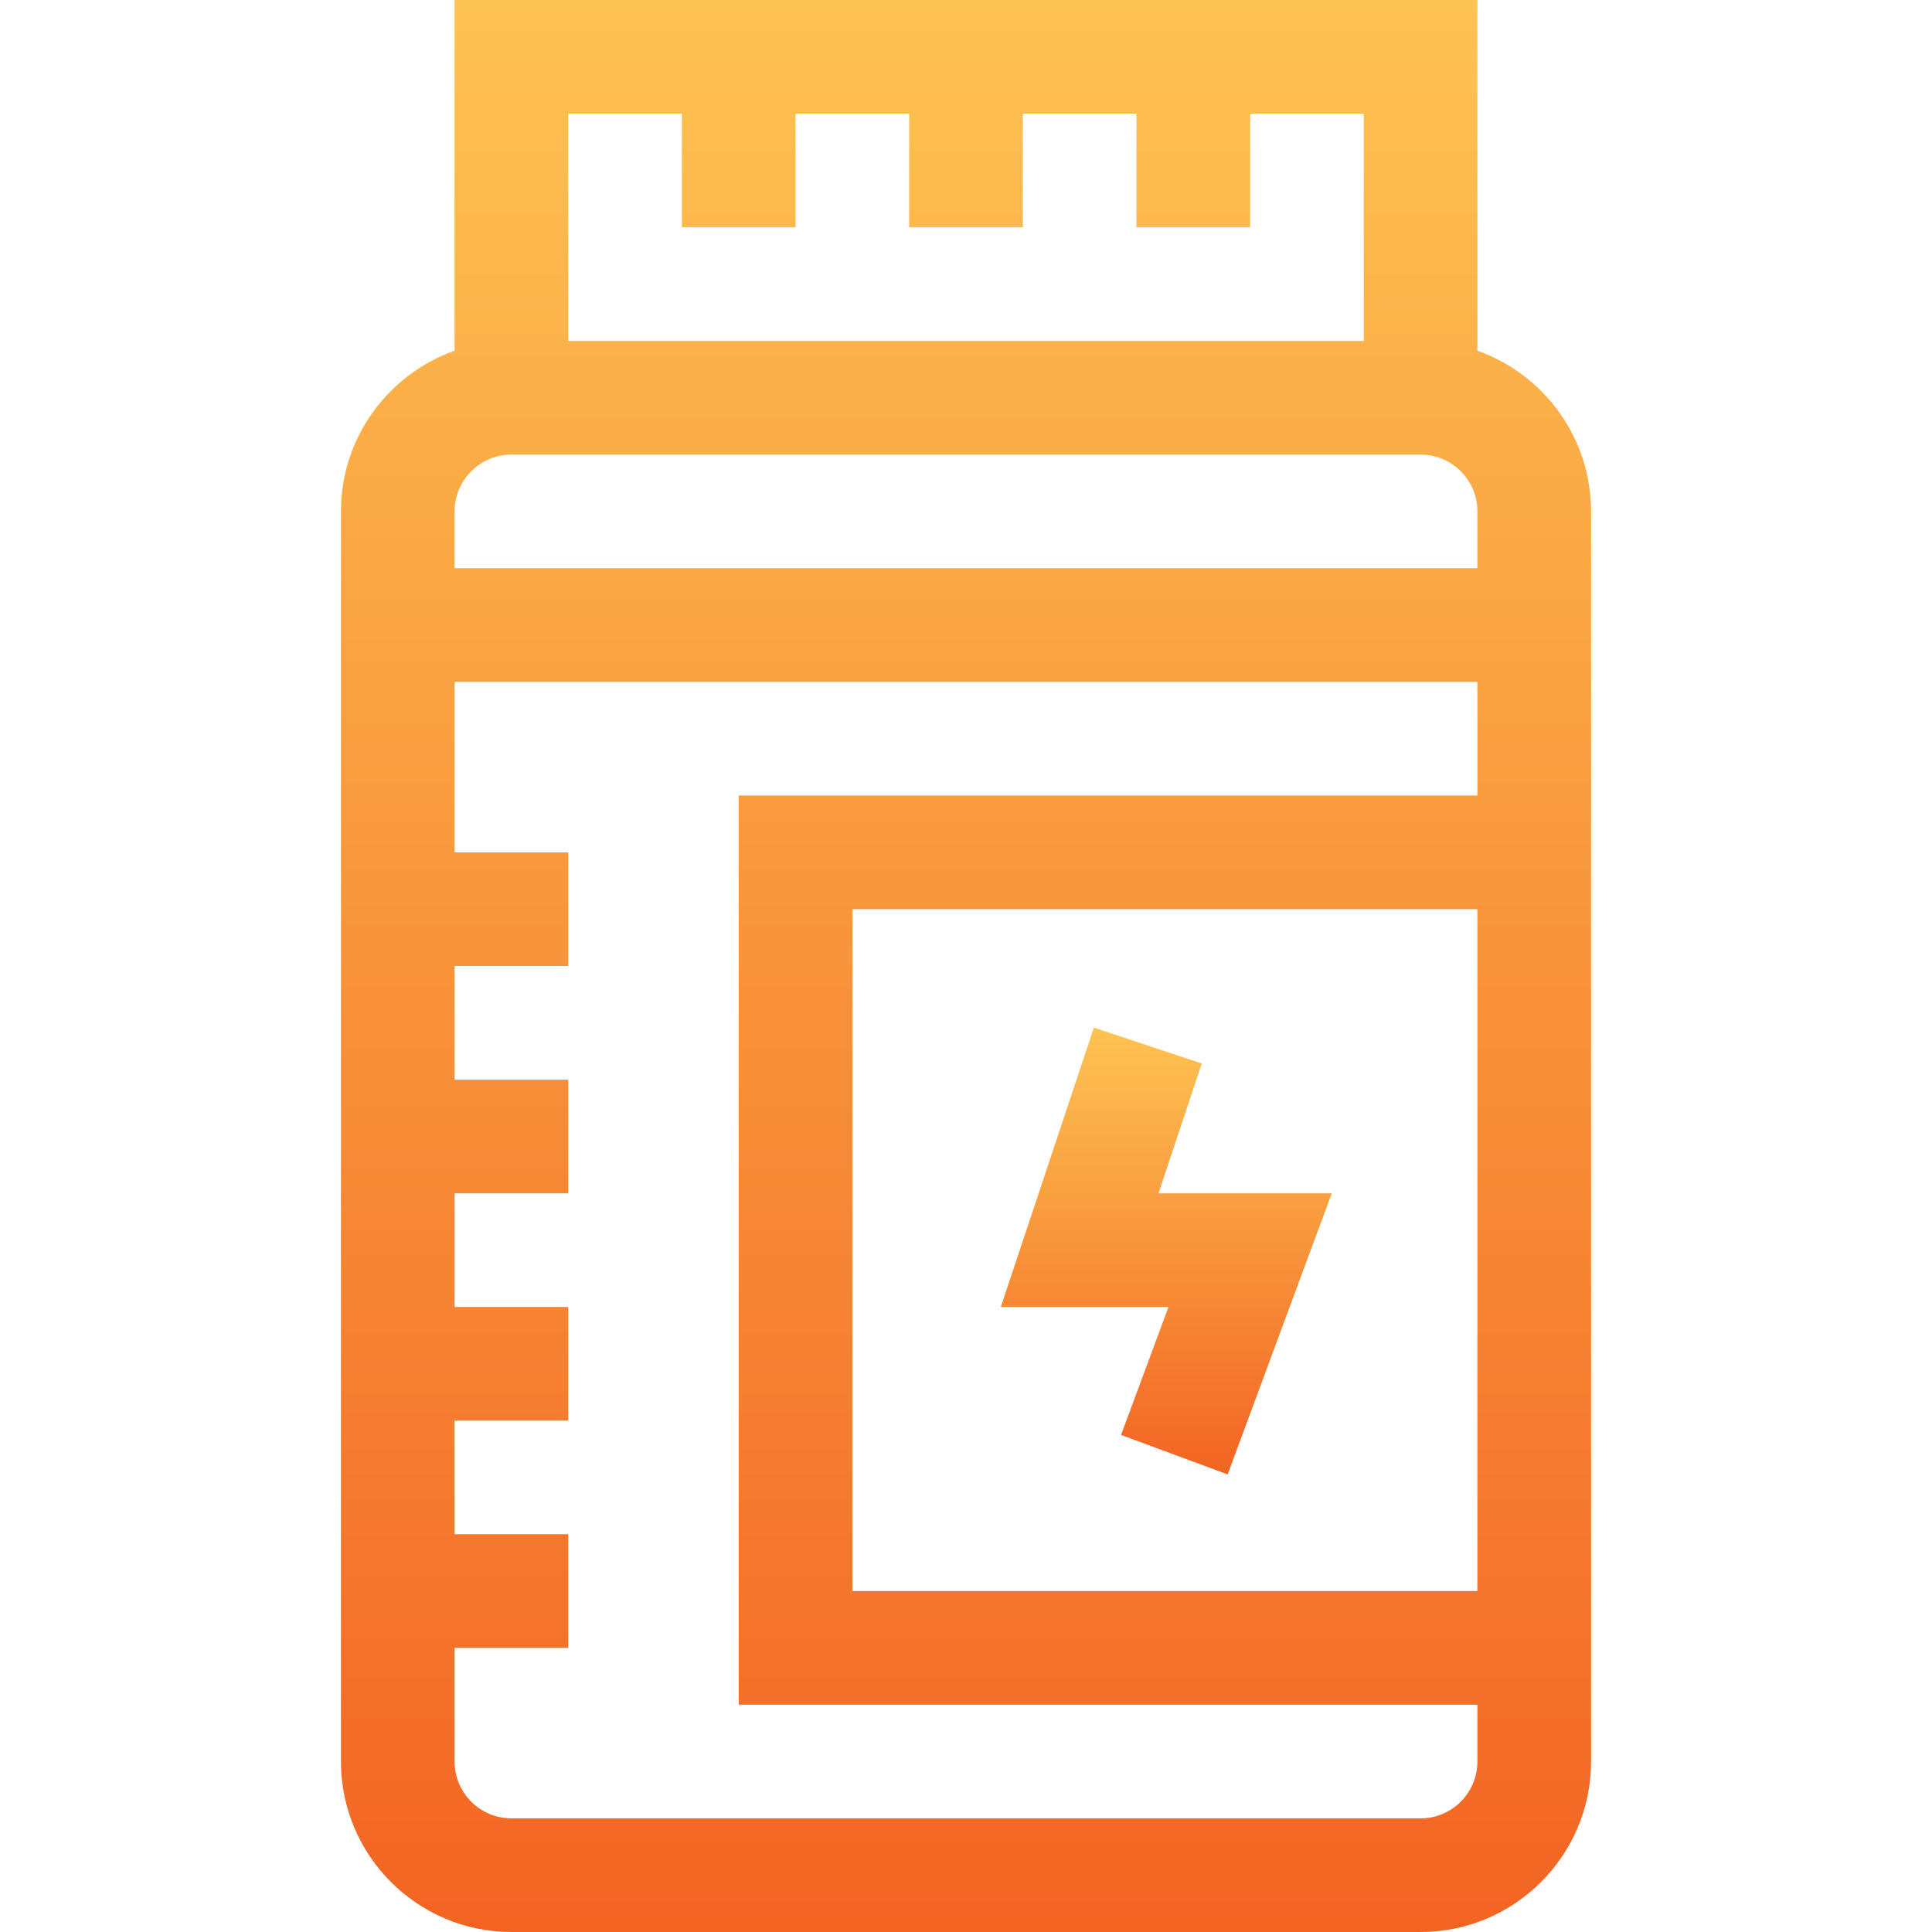 <svg width="51" height="51" viewBox="0 0 51 51" fill="none" xmlns="http://www.w3.org/2000/svg">
<path d="M39 9.258V0H12V9.258C10.254 9.877 9 11.544 9 13.5V46.5C9 48.981 11.019 51 13.5 51H37.5C39.981 51 42 48.981 42 46.5V13.5C42 11.544 40.746 9.877 39 9.258ZM15 3H18V6H21V3H24V6H27V3H30V6H33V3H36V9H15V3ZM13.5 12H37.5C38.327 12 39 12.673 39 13.5V15H12V13.5C12 12.673 12.673 12 13.5 12ZM37.5 48H13.5C12.673 48 12 47.327 12 46.5V43.5H15V40.5H12V37.5H15V34.5H12V31.5H15V28.5H12V25.5H15V22.5H12V18H39V21H19.5V45H39V46.5C39 47.327 38.327 48 37.5 48ZM39 24V42H22.5V24H39Z" fill="url(#paint0_linear_137_16574)"/>
<path d="M29.593 37.879L32.407 38.921L35.155 31.5H30.581L31.723 28.074L28.877 27.125L26.419 34.5H30.845L29.593 37.879Z" fill="url(#paint1_linear_137_16574)"/>
<defs>
<linearGradient id="paint0_linear_137_16574" x1="25.5" y1="0" x2="25.5" y2="51" gradientUnits="userSpaceOnUse">
<stop stop-color="#FDC352"/>
<stop offset="1" stop-color="#F36423"/>
</linearGradient>
<linearGradient id="paint1_linear_137_16574" x1="30.787" y1="27.125" x2="30.787" y2="38.921" gradientUnits="userSpaceOnUse">
<stop stop-color="#FDC352"/>
<stop offset="1" stop-color="#F36423"/>
</linearGradient>
</defs>
</svg>
